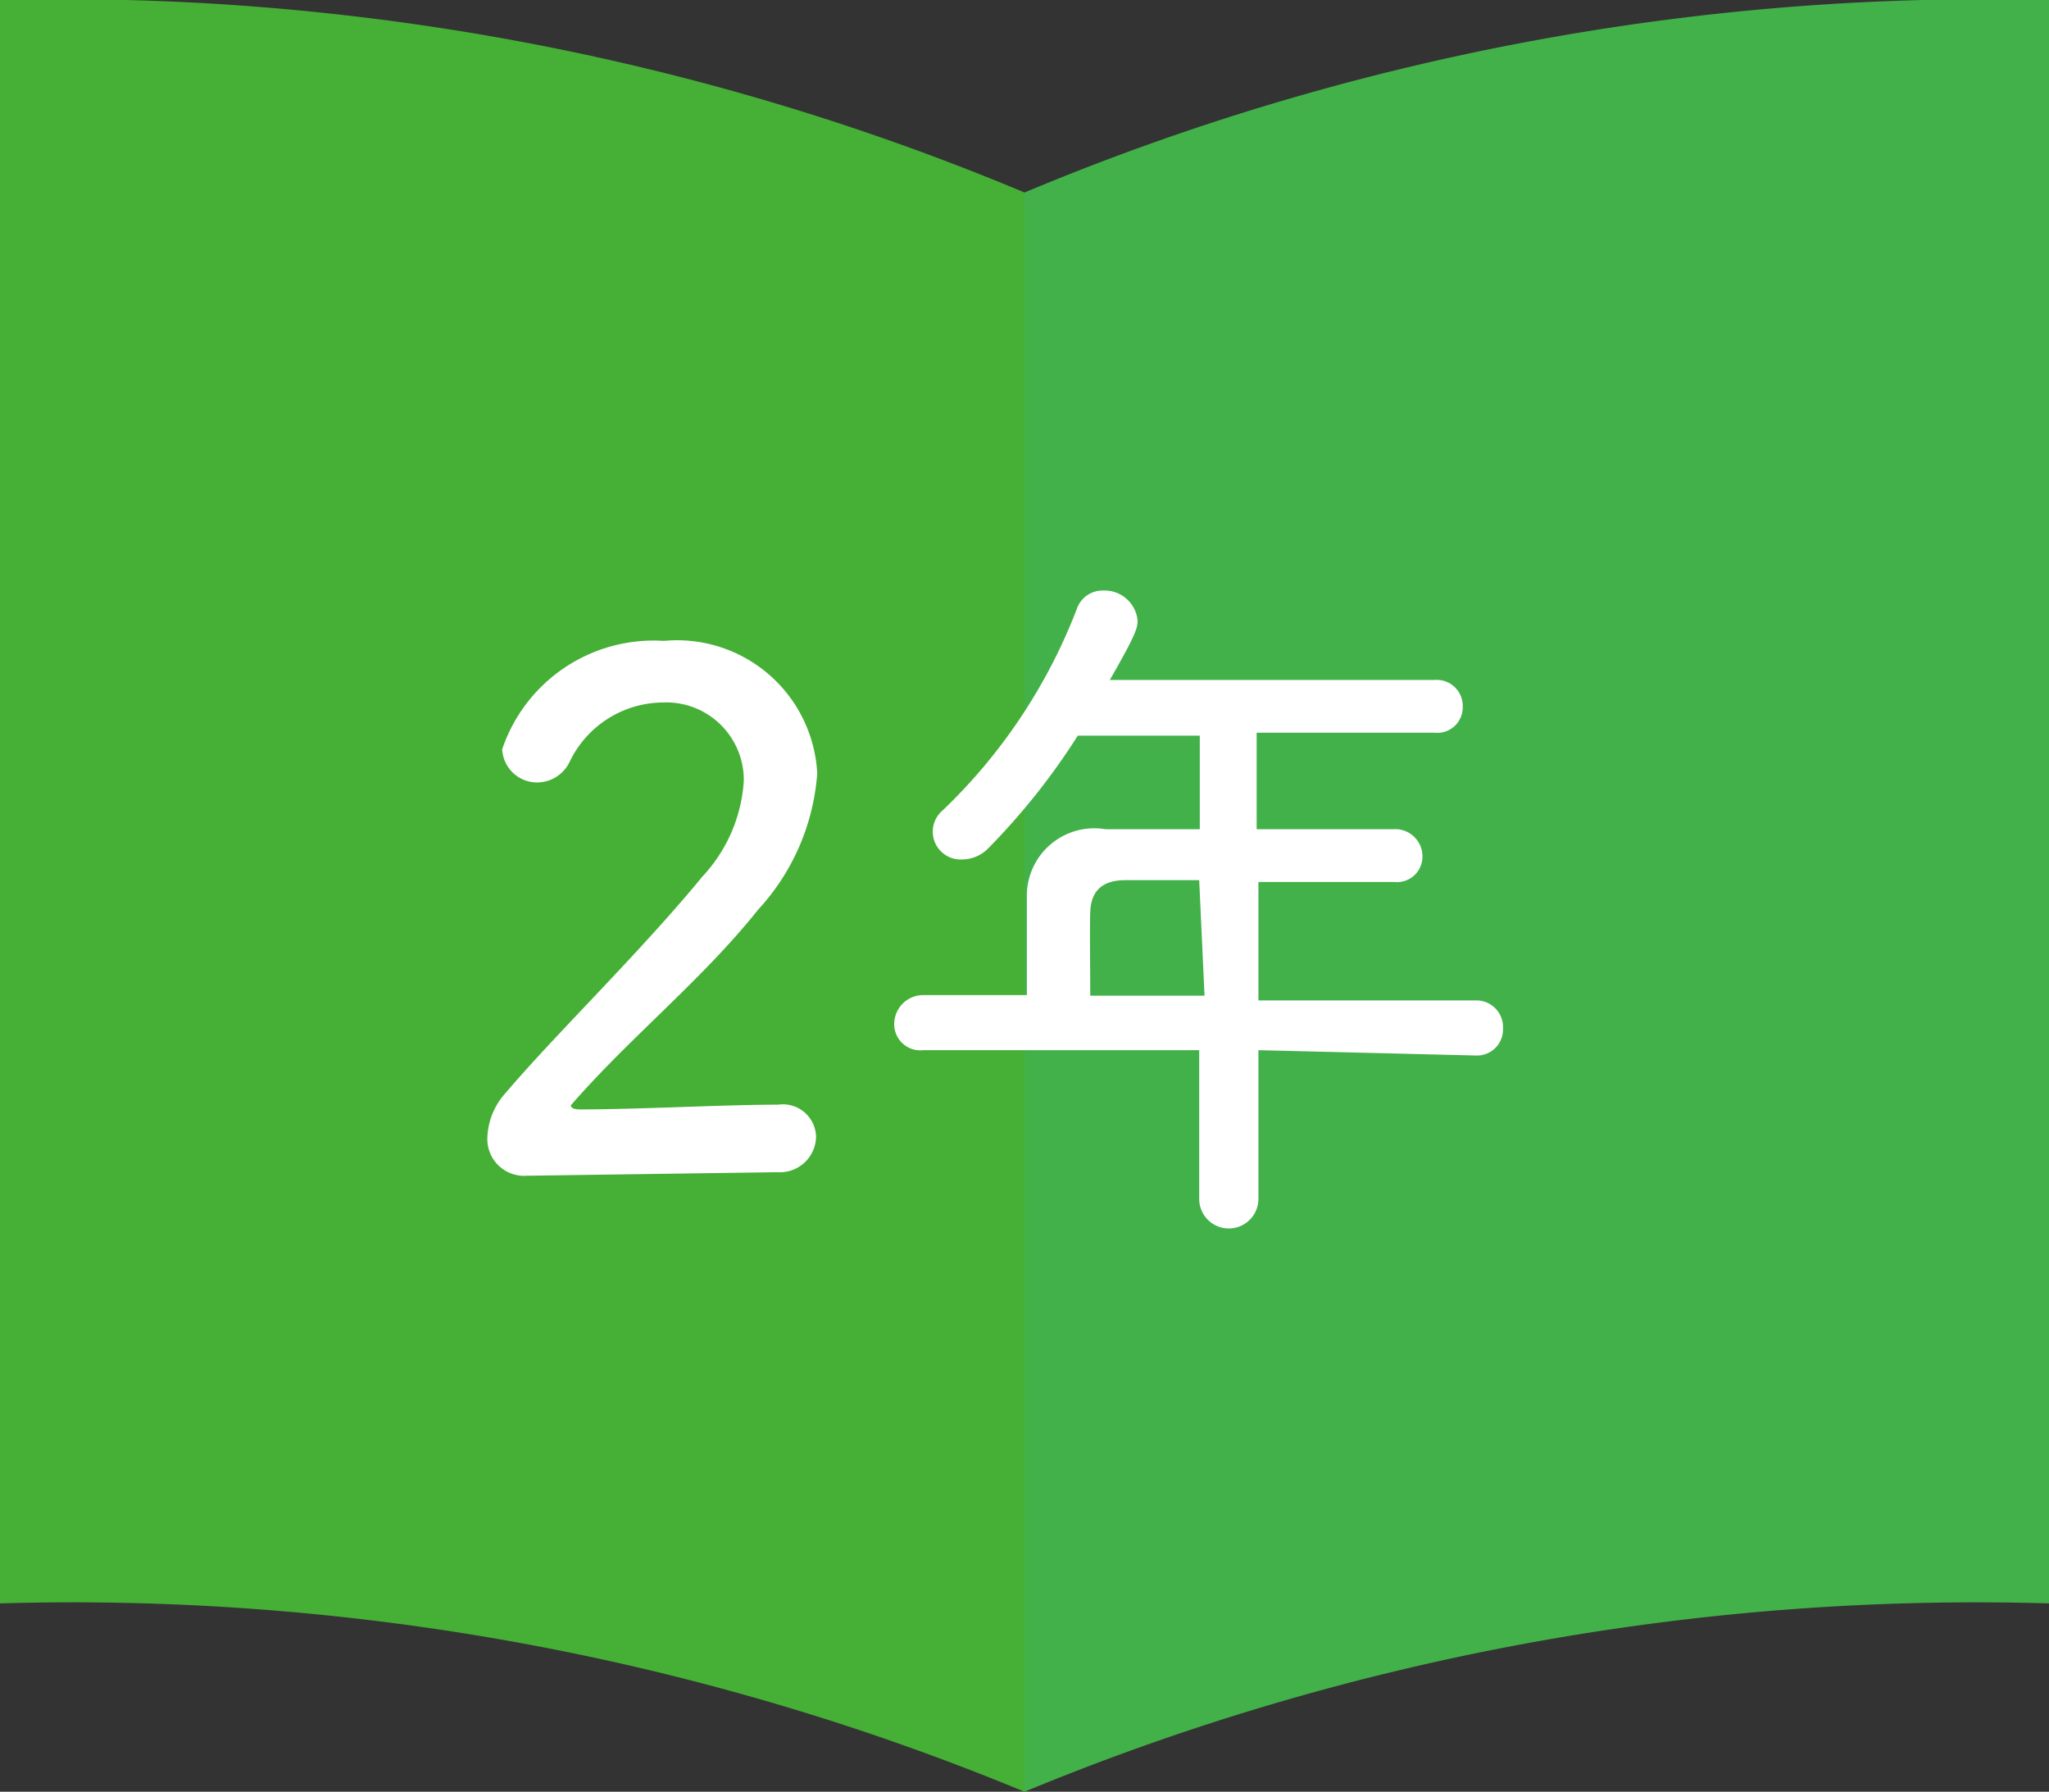<svg xmlns="http://www.w3.org/2000/svg" viewBox="0 0 34.6 30.25"><rect x="0" y="0" width="34.6" height="30.25" fill="#333333" stroke="none"/><defs><style>.cls-1{fill:#45b035;}.cls-2{fill:#43b149;}.cls-3{fill:#fff;}</style></defs><g id="レイヤー_2" data-name="レイヤー 2"><g id="補足"><path class="cls-1" d="M0,27.07a42,42,0,0,1,17.3,3.18v-27A42,42,0,0,0,0,0Z"/><path class="cls-2" d="M34.6,27.07a42,42,0,0,0-17.3,3.18v-27A42,42,0,0,1,34.6,0Z"/><path class="cls-3" d="M8.89,19.85a.62.62,0,0,1-.66-.65,1.18,1.18,0,0,1,.31-.75c.85-1,2.26-2.36,3.32-3.65a2.6,2.6,0,0,0,.7-1.62,1.31,1.31,0,0,0-1.37-1.32,1.76,1.76,0,0,0-1.57,1,.61.61,0,0,1-.54.35.59.59,0,0,1-.6-.56,2.7,2.7,0,0,1,2.73-1.83,2.37,2.37,0,0,1,2.59,2.24,3.8,3.8,0,0,1-1,2.3c-.94,1.18-2.17,2.16-3.16,3.3a.06.06,0,0,0,0,0c0,.05.06.07.16.07,1,0,2.42-.08,3.34-.08a.56.56,0,0,1,.64.54.61.61,0,0,1-.65.6Z"/><path class="cls-3" d="M21.25,17.73v2.51a.5.5,0,0,1-1,0V17.73l-4.66,0a.44.44,0,0,1-.49-.44.49.49,0,0,1,.49-.49h1.75c0-.42,0-.9,0-1.72A1.14,1.14,0,0,1,18.67,14h1.59V12.42H18.2a11.45,11.45,0,0,1-1.51,1.9.62.62,0,0,1-.44.19.47.47,0,0,1-.33-.83,9.34,9.34,0,0,0,2.26-3.39.46.46,0,0,1,.45-.32.56.56,0,0,1,.58.51c0,.13-.05.27-.47,1h5.48a.44.44,0,0,1,.48.45.43.43,0,0,1-.48.44h-3V14h2.3a.46.46,0,0,1,.5.46.43.43,0,0,1-.48.43H21.25v2h3.67a.45.45,0,0,1,.46.47.44.44,0,0,1-.46.46Zm-1-2.87H19c-.47,0-.58.27-.59.54s0,.93,0,1.41h1.93Z"/></g></g></svg>